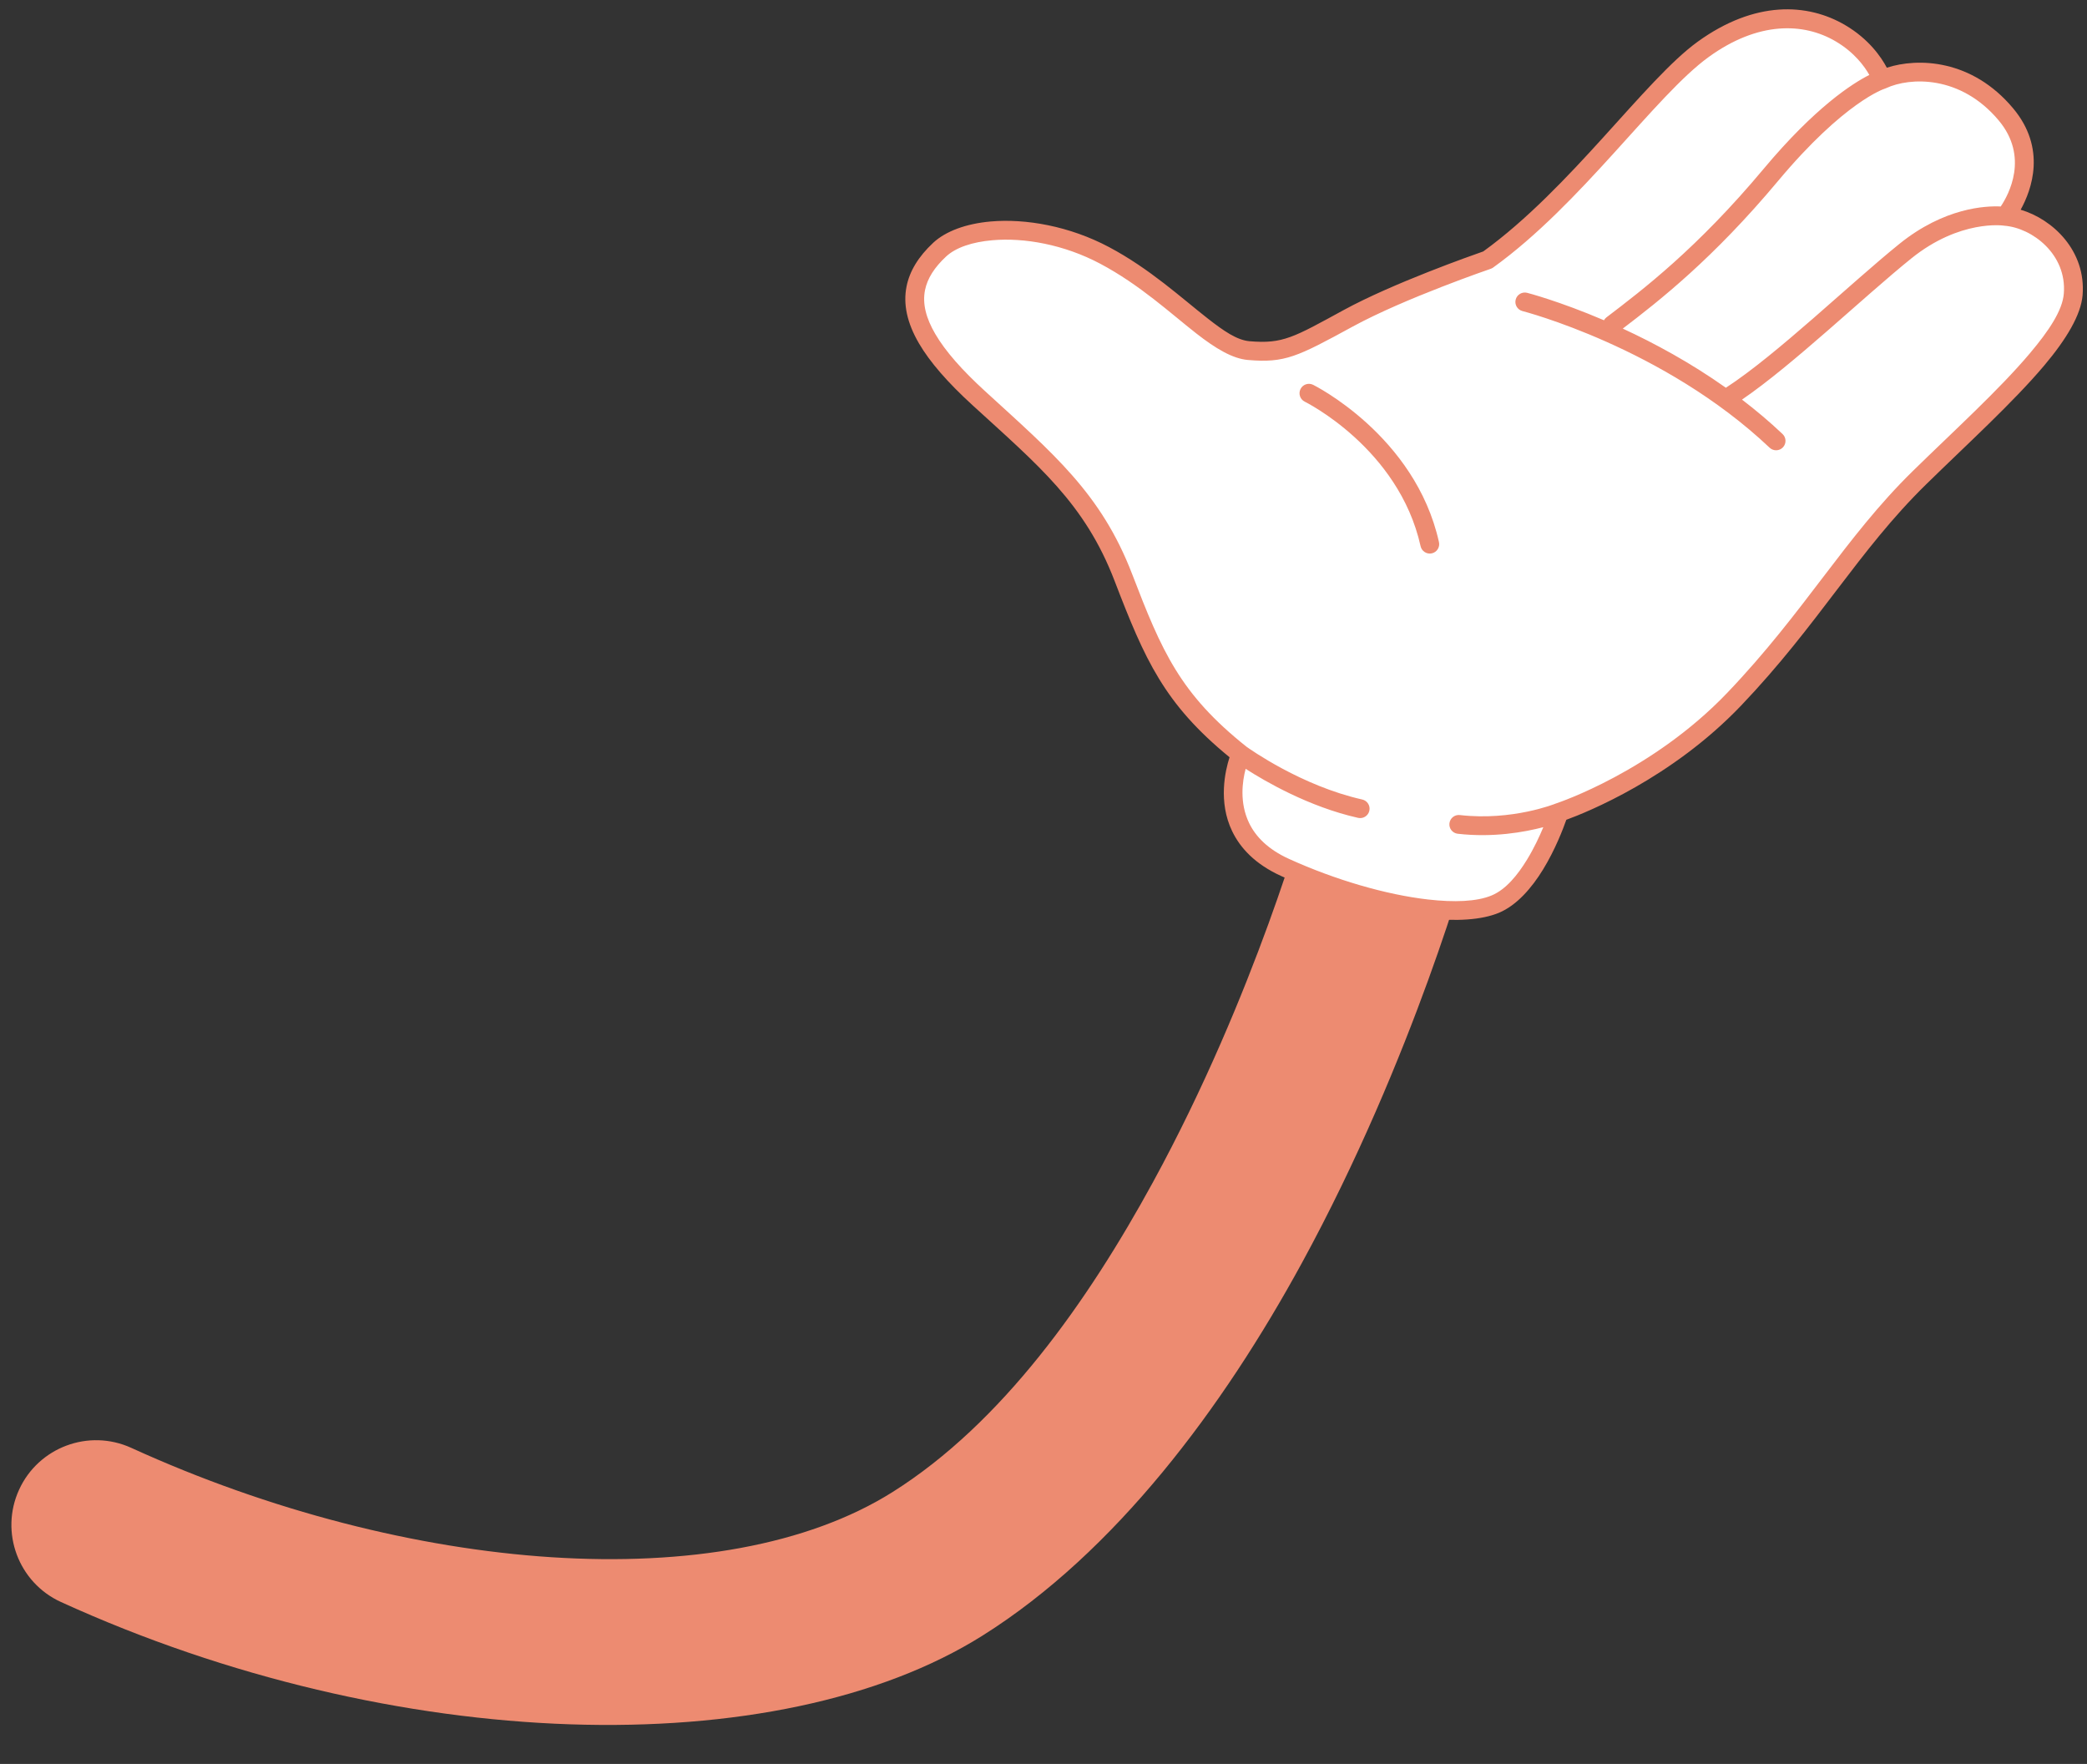 <?xml version="1.0" encoding="UTF-8" standalone="no"?><svg xmlns="http://www.w3.org/2000/svg" xmlns:xlink="http://www.w3.org/1999/xlink" clip-rule="evenodd" fill="#ed8b71" fill-rule="evenodd" height="170.3" preserveAspectRatio="xMidYMid meet" stroke-linejoin="round" stroke-miterlimit="2" version="1" viewBox="-1.1 -0.9 201.5 170.3" width="201.5" zoomAndPan="magnify"><rect x="-1.1" y="-0.9" width="201.5" height="170.3" fill="#333333" stroke="none"/><g id="change1_1"><path d="M125.067,76.991c-0,-0 -4.902,18.023 -14.845,36.238c-6.291,11.524 -14.554,23.261 -25.152,29.927c-16.389,10.307 -46.841,7.89 -73.495,-4.27c-4.107,-1.874 -8.963,-0.06 -10.836,4.046c-1.874,4.107 -0.061,8.962 4.046,10.836c32.242,14.709 69.17,15.703 88.994,3.234c12.831,-8.07 23.185,-21.983 30.8,-35.935c10.917,-19.998 16.275,-39.794 16.275,-39.794c1.181,-4.356 -1.396,-8.853 -5.753,-10.034c-4.356,-1.182 -8.853,1.395 -10.034,5.752Z"/></g><g id="change2_1"><path d="M118.691,71.91c-0,-0 -3.348,7.474 4.288,10.941c7.635,3.468 16.426,5.161 20.3,3.534c3.873,-1.626 6.13,-8.848 6.13,-8.848c0,0 9.421,-3.071 16.929,-10.935c7.508,-7.863 11.322,-14.952 17.879,-21.373c6.556,-6.422 14.493,-13.315 14.851,-17.699c0.358,-4.383 -3.509,-7.305 -6.564,-7.544c-0,0 4.108,-5.021 0.064,-9.847c-4.043,-4.826 -9.438,-4.526 -11.964,-3.344c-0,-0 -0.88,-2.643 -4.003,-4.482c-3.393,-1.999 -8.124,-2.159 -13.256,1.55c-5.132,3.71 -12.315,14.225 -20.814,20.33c0,-0 -8.383,2.869 -13.466,5.641c-5.082,2.772 -6.201,3.406 -9.6,3.115c-3.399,-0.291 -7.425,-5.745 -13.91,-9.19c-6.097,-3.238 -13.257,-3.052 -15.936,-0.55c-4.261,3.977 -2.755,8.349 3.761,14.313c6.516,5.963 11.047,9.69 13.982,17.333c2.934,7.643 4.757,11.823 11.329,17.055Z" fill="#ffffff"/></g><g id="change1_2"><path d="M117.614,72.209c-0.422,1.306 -1.114,4.312 0.253,7.145c0.775,1.606 2.201,3.174 4.736,4.325c4.672,2.122 9.77,3.588 13.953,4.067c2.923,0.334 5.418,0.173 7.075,-0.523c1.708,-0.717 3.161,-2.393 4.254,-4.181c1.171,-1.913 1.939,-3.928 2.244,-4.795c1.962,-0.715 10.162,-3.995 16.867,-11.017c7.499,-7.855 11.307,-14.938 17.857,-21.352c3.955,-3.874 8.407,-7.92 11.416,-11.488c2.148,-2.547 3.551,-4.898 3.705,-6.786c0.35,-4.284 -2.87,-7.339 -5.979,-8.255c1.073,-1.942 2.512,-5.924 -0.73,-9.794c-3.989,-4.761 -9.2,-4.893 -12.191,-3.918c-0.545,-1.028 -1.733,-2.766 -4.011,-4.107c-3.646,-2.148 -8.737,-2.388 -14.251,1.597c-5.109,3.693 -12.251,14.133 -20.701,20.248c-1.083,0.378 -8.716,3.063 -13.481,5.661c-4.82,2.629 -5.863,3.284 -9.087,3.008c-1.223,-0.105 -2.508,-1.003 -4.016,-2.18c-2.551,-1.991 -5.602,-4.812 -9.546,-6.907c-3.827,-2.033 -8.056,-2.769 -11.431,-2.473c-2.389,0.21 -4.361,0.949 -5.552,2.06c-1.44,1.345 -2.275,2.743 -2.568,4.204c-0.344,1.708 0.044,3.529 1.197,5.504c1.057,1.811 2.777,3.778 5.139,5.94c6.395,5.852 10.868,9.489 13.747,16.989c2.926,7.62 4.789,11.864 11.101,17.028Zm61.77,-65.875c-0.466,-0.825 -1.442,-2.177 -3.244,-3.238c-3.141,-1.85 -7.512,-1.93 -12.263,1.504c-5.132,3.71 -12.316,14.225 -20.815,20.331c-0.073,0.052 -0.152,0.093 -0.236,0.122c-0,-0 -8.296,2.836 -13.326,5.579c-5.345,2.915 -6.538,3.529 -10.113,3.222c-1.497,-0.128 -3.131,-1.115 -4.978,-2.557c-2.482,-1.938 -5.443,-4.697 -9.281,-6.735c-3.489,-1.854 -7.342,-2.538 -10.419,-2.267c-1.913,0.167 -3.517,0.688 -4.47,1.578c-1.116,1.042 -1.8,2.101 -2.028,3.233c-0.264,1.317 0.097,2.707 0.986,4.23c0.984,1.685 2.598,3.503 4.797,5.515c6.637,6.075 11.227,9.893 14.216,17.678c2.864,7.459 4.625,11.554 11.03,16.657c0.303,0.218 5.32,3.788 11.183,5.103c0.49,0.109 0.798,0.596 0.688,1.085c-0.11,0.49 -0.596,0.798 -1.085,0.688c-4.758,-1.067 -8.99,-3.533 -10.858,-4.735c-0.32,1.205 -0.612,3.273 0.336,5.237c0.626,1.296 1.804,2.531 3.851,3.46c4.49,2.039 9.387,3.456 13.407,3.916c2.546,0.291 4.723,0.213 6.165,-0.392c1.39,-0.584 2.519,-2 3.408,-3.454c0.673,-1.101 1.202,-2.238 1.574,-3.133c-1.834,0.481 -4.86,1.025 -8.266,0.634c-0.498,-0.057 -0.856,-0.508 -0.799,-1.006c0.057,-0.499 0.508,-0.857 1.006,-0.799c5.069,0.582 9.217,-1.095 9.217,-1.095l0.03,-0.011c0.012,-0.005 0.024,-0.009 0.036,-0.013c0.256,-0.084 9.31,-3.115 16.548,-10.696c7.516,-7.873 11.336,-14.967 17.9,-21.396c3.913,-3.832 8.322,-7.831 11.298,-11.36c1.843,-2.185 3.151,-4.143 3.283,-5.762c0.312,-3.815 -3.061,-6.351 -5.721,-6.564c-0.013,-0.001 -0.026,-0.002 -0.039,-0.004l-0.021,-0.002c-0.008,-0.001 -0.015,-0.002 -0.022,-0.004c-0.024,-0.003 -4.227,-0.62 -8.93,3.175c-4.573,3.69 -11.432,10.278 -16.338,13.622c1.336,1.02 2.651,2.126 3.917,3.324c0.364,0.345 0.38,0.92 0.036,1.285c-0.345,0.364 -0.921,0.38 -1.285,0.035c-10.249,-9.698 -23.865,-13.193 -23.865,-13.193c-0.485,-0.125 -0.779,-0.621 -0.654,-1.106c0.125,-0.486 0.621,-0.779 1.106,-0.655c0,0 3.069,0.788 7.418,2.648c0.06,-0.106 0.141,-0.202 0.244,-0.281c3.517,-2.678 8.747,-6.653 15.167,-14.329c4.988,-5.965 8.587,-8.258 10.209,-9.074Zm-54.509,31.547c0,0 9.071,4.464 11.183,13.953c0.109,0.489 0.595,0.798 1.084,0.69c0.49,-0.109 0.799,-0.595 0.69,-1.085c-2.297,-10.322 -12.153,-15.188 -12.153,-15.188c-0.45,-0.222 -0.995,-0.037 -1.217,0.413c-0.222,0.45 -0.037,0.995 0.413,1.217Zm67.197,-18.846c0.773,-1.154 2.749,-4.792 -0.2,-8.312c-3.679,-4.391 -8.568,-4.182 -10.873,-3.109c-0.032,0.015 -0.065,0.028 -0.099,0.04l-0.027,0.009l-0.009,0.003c-0.004,0.001 -3.867,1.221 -10.295,8.908c-6.264,7.49 -11.416,11.525 -14.99,14.251c3.04,1.404 6.523,3.281 9.954,5.71c4.887,-3.169 12.042,-10.088 16.755,-13.891c4.338,-3.501 8.334,-3.681 9.784,-3.609Z"/></g></svg>